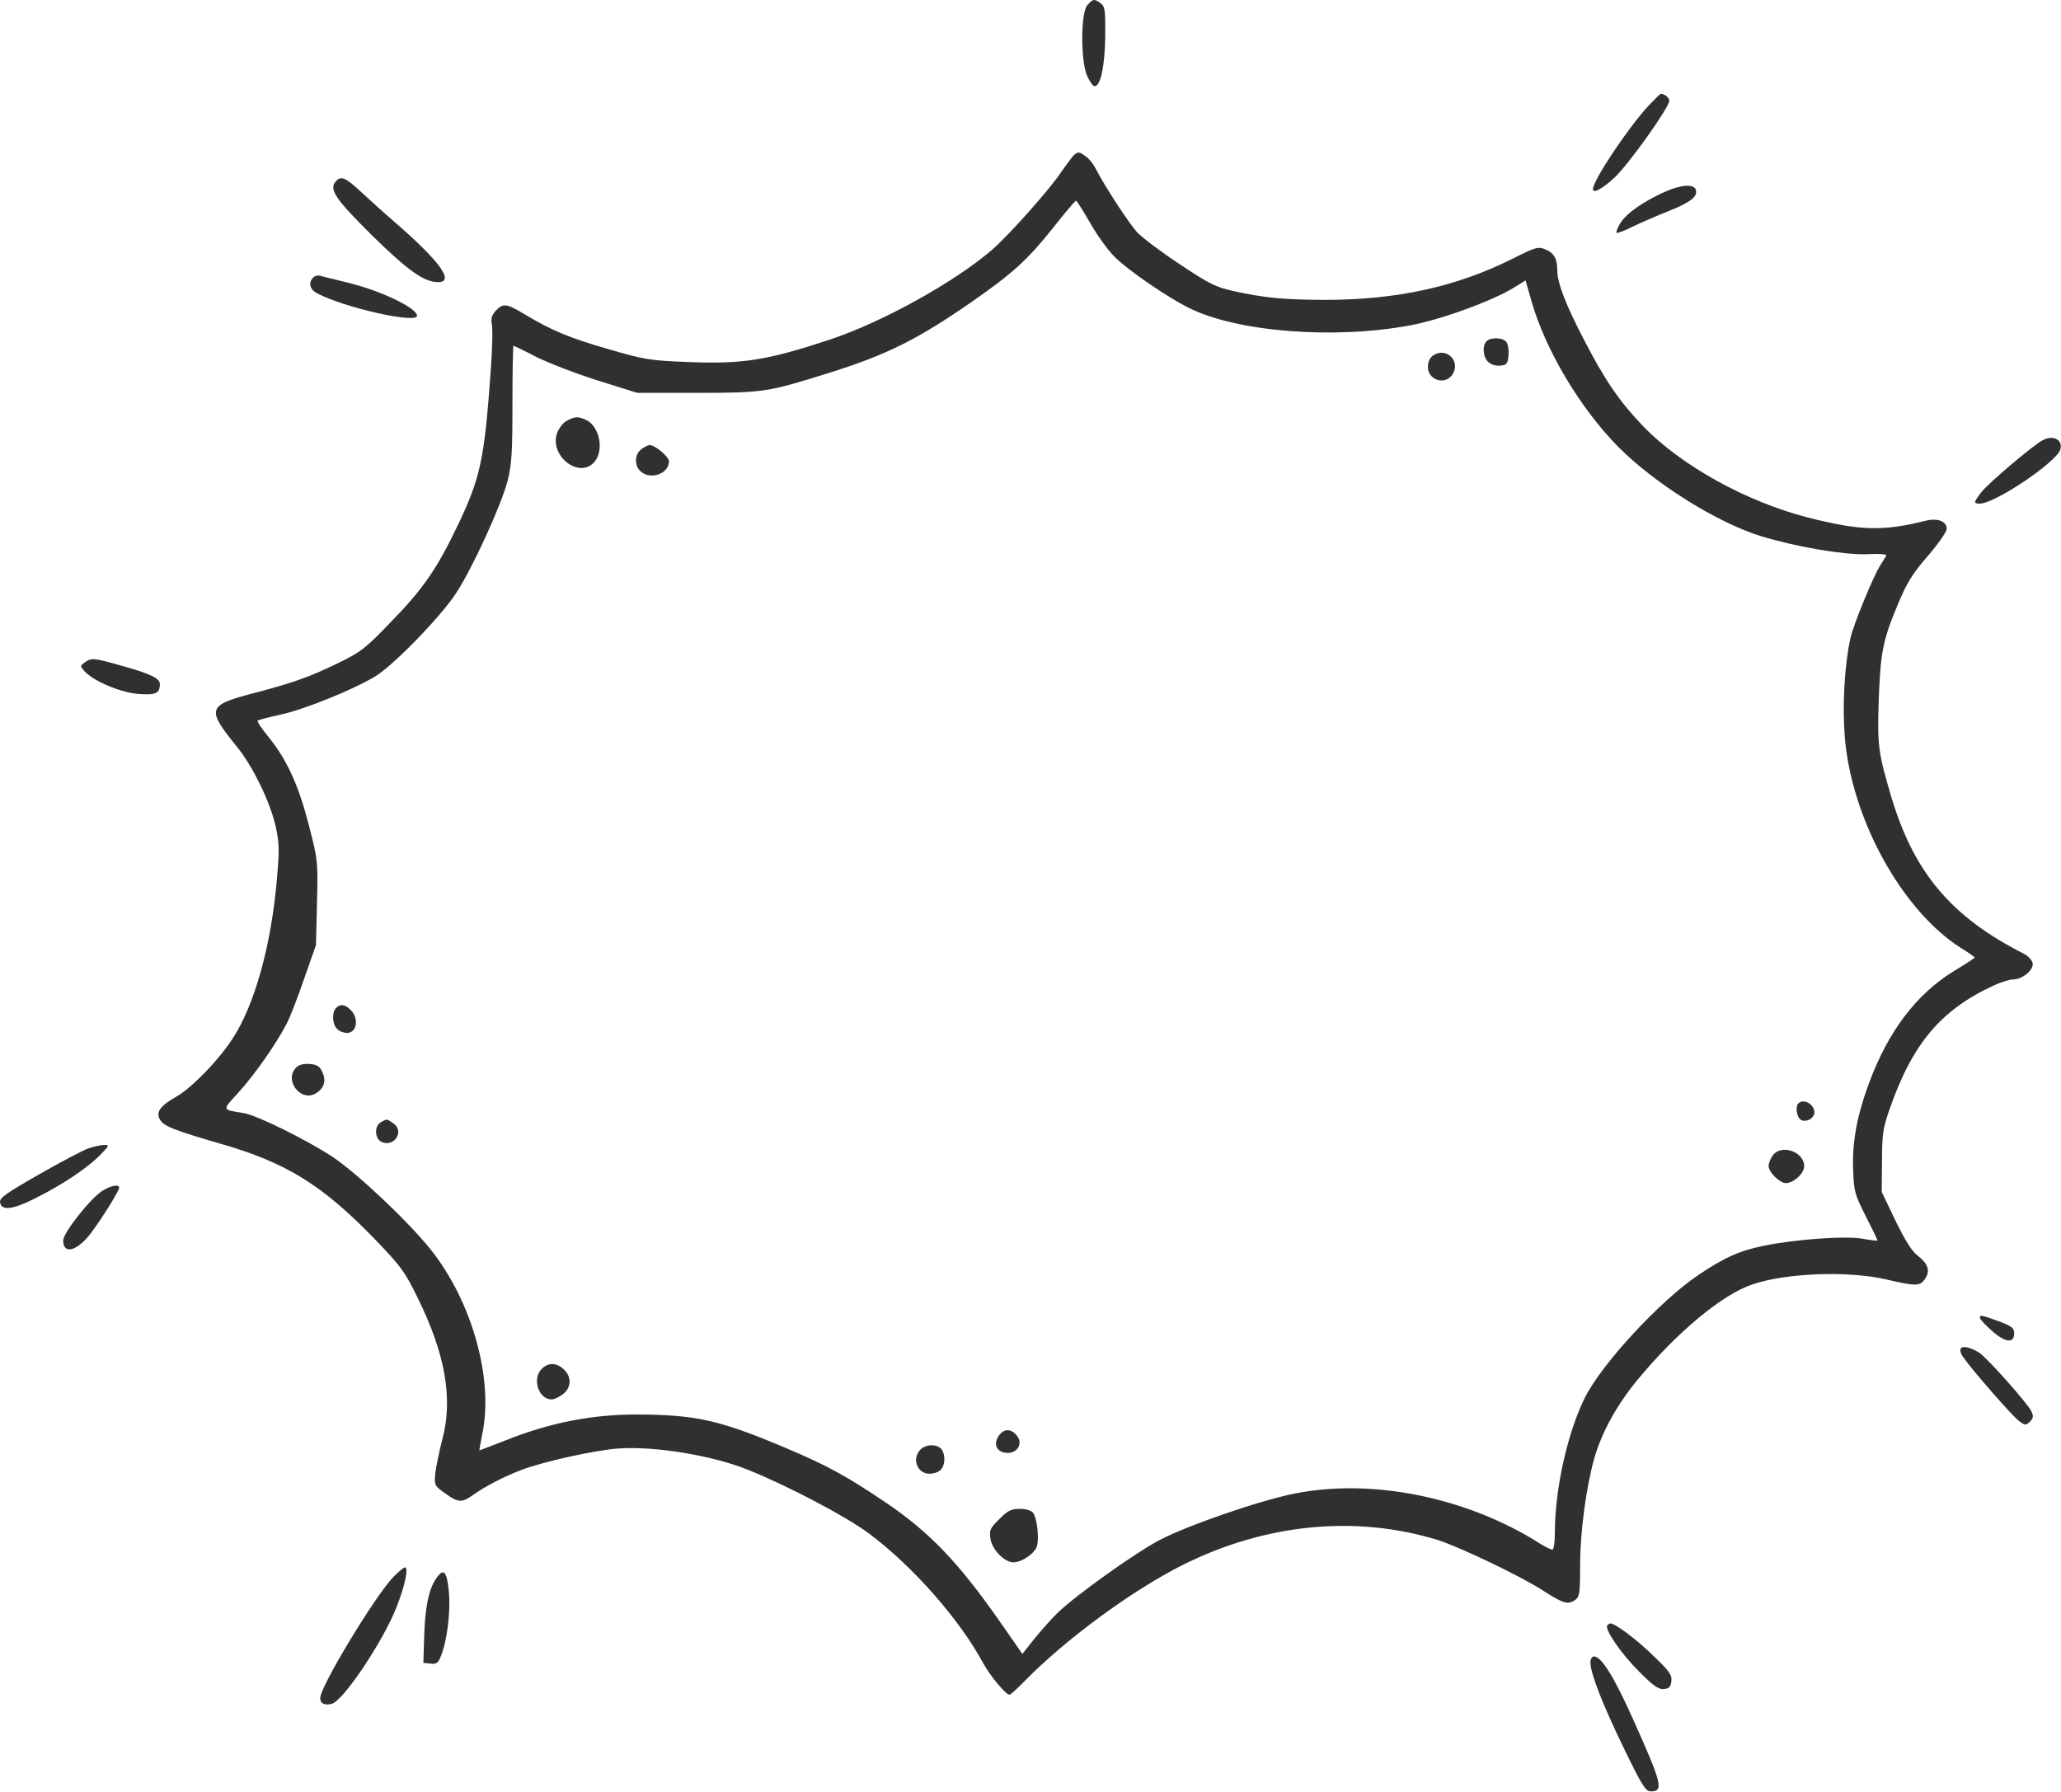 <?xml version="1.0" encoding="UTF-8"?> <svg xmlns="http://www.w3.org/2000/svg" width="1731" height="1505" viewBox="0 0 1731 1505" fill="none"> <path fill-rule="evenodd" clip-rule="evenodd" d="M913.305 4.216C907.523 10.643 907.523 52.316 913.305 64.29C915.447 68.78 918 72.419 919.292 72.419C924.427 72.419 927.832 55.75 928.272 31.157C928.477 8.295 928.066 5.507 924.427 2.719C918.881 -1.125 918.235 -1.125 913.305 4.216Z" fill="#303030"></path> <path fill-rule="evenodd" clip-rule="evenodd" d="M1384.5 88.853C1367.19 107.665 1337.9 151.48 1337.9 158.963C1337.9 163.013 1346.23 158.318 1356.27 148.927C1368.24 137.599 1402.02 90.144 1402.02 84.568C1402.02 82.015 1397.97 78.787 1394.74 78.787C1394.33 78.816 1389.84 83.306 1384.5 88.853Z" fill="#303030"></path> <path fill-rule="evenodd" clip-rule="evenodd" d="M902.621 129.705C901.33 130.556 896.429 137.188 891.498 144.231C881.462 159.404 846.597 198.318 832.922 210.086C801.285 237.233 741.006 270.6 697.396 285.127C644.366 302.647 624.293 305.876 578.951 304.144C545.613 302.853 541.739 302.207 510.748 293.227C478.261 283.807 463.089 277.614 439.787 263.498C425.465 254.958 422.472 254.518 416.485 260.945C413.052 264.584 412.201 267.578 413.052 272.273C413.903 275.707 413.492 293.022 412.201 310.747C406.859 385.788 403.66 401.166 384.409 441.371C367.094 477.703 355.326 494.813 327.974 522.81C306.609 545.055 302.97 547.814 283.073 557.44C259.771 568.768 245.655 573.698 212.317 582.443C174.048 592.48 173.197 595.473 199.052 627.344C212.317 643.603 227.049 673.948 231.539 694.256C234.533 707.932 234.738 714.124 232.596 738.071C227.9 793.86 213.784 844.748 194.973 872.98C182.794 891.586 160.549 914.242 147.518 921.521C134.488 929.004 130.849 934.14 134.254 940.332C137.247 945.879 145.787 949.312 184.907 960.64C240.696 976.664 270.835 995.27 316.177 1042.31C336.485 1063.47 340.124 1068.17 350.806 1090.21C374.108 1137.46 380.74 1175.52 371.32 1209.71C368.767 1219.75 366.184 1232.37 365.539 1237.94C364.687 1247.57 365.098 1248.21 373.873 1254.41C384.79 1262.33 387.989 1262.53 397.38 1255.7C408.063 1248.21 422.824 1240.52 438.437 1234.54C456.808 1227.7 498.951 1218.28 518.819 1216.78C548.958 1214.43 598.76 1222.56 628.489 1234.74C662.062 1248.21 711.424 1274.3 729.62 1287.98C766.392 1315.33 805.717 1360.03 825.614 1396.8C831.395 1407.48 844.631 1423.53 847.859 1423.53C848.71 1423.53 854.286 1418.6 860.038 1412.62C894.462 1377.34 950.251 1336.28 993.01 1314.71C1062.47 1279.88 1138.4 1272.4 1207.42 1293.55C1225.79 1299.34 1277.77 1324.13 1296.99 1336.72C1313.25 1347.2 1317.3 1348.26 1323.49 1343.56C1326.69 1341.21 1327.13 1336.93 1327.13 1313.83C1327.13 1286.89 1332.26 1248.83 1339.1 1224.68C1345.29 1203.08 1358.35 1179.36 1375.87 1158.41C1408.8 1118.65 1446.83 1087.21 1471.87 1078.88C1500.1 1069.25 1551.81 1067.35 1583.68 1074.6C1609.33 1080.58 1612.76 1080.58 1617.02 1073.95C1621.3 1067.32 1619.37 1061.54 1610.59 1054.7C1605.66 1051.06 1600.12 1041.87 1591.99 1025.41L1580.45 1001.26L1580.66 975.607C1580.66 953.362 1581.51 947.61 1586.64 932.849C1605.9 877.06 1629.61 848.622 1674.3 827.874C1680.29 825.086 1687.78 822.738 1690.77 822.738C1698.46 822.738 1708.08 814.814 1707.23 809.268C1706.79 806.714 1703.8 803.281 1700.19 801.344C1638.41 770.118 1606.98 732.495 1587.97 667.726C1577.49 632.011 1576.64 626.024 1577.93 587.55C1579.43 547.784 1581.36 537.748 1594.19 507.168C1601.47 489.648 1606.37 481.724 1619.19 466.962C1627.97 456.691 1635.01 446.654 1635.01 444.306C1635.01 437.879 1627.53 434.886 1617.05 437.468C1581.33 446.449 1562.11 445.803 1518.3 434.68C1466.56 421.415 1411.62 390.865 1379.98 357.938C1360.11 337.189 1347.91 319.463 1329.95 284.599C1314.77 255.31 1307.93 237.555 1307.93 226.873C1307.93 217.247 1305.15 212.346 1297.66 209.353C1291.88 207.005 1289.53 207.651 1270.08 217.482C1223.03 240.989 1173.03 251.906 1112.31 251.906C1077.68 251.701 1061.65 250.204 1035.77 244.423C1021.24 241.224 1015.46 238.436 990.868 221.972C975.255 211.701 959.232 199.521 954.947 195.031C947.904 187.108 927.595 156.117 920.112 141.385C918.175 137.746 914.565 133.05 911.983 131.348C906.7 127.562 905.82 127.357 902.621 129.705ZM915.68 187.43C921.462 197.702 930.853 210.527 936.429 216.073C947.962 227.401 979.833 249.206 997.999 258.392C1038.2 278.7 1119.64 285.333 1184 273.359C1210.09 268.663 1253.7 252.611 1271.66 241.517L1281.29 235.53L1286.22 252.845C1297.99 294.107 1327.27 343.058 1359.12 375.34C1389.9 406.331 1442.29 439.053 1479.06 450.381C1508.35 459.361 1548.76 466.199 1567.57 465.554C1579.1 464.908 1585.09 465.554 1584.24 466.845C1583.59 467.901 1581.45 471.335 1579.54 474.328C1574.2 482.017 1556.45 524.982 1554.1 536.339C1549.17 558.584 1547.26 592.979 1549.4 619.069C1554.95 687.477 1597.06 764.454 1646.66 796.091C1653.29 800.141 1658.63 804.014 1658.63 804.425C1658.63 804.631 1650.5 809.972 1640.67 815.959C1609.68 834.976 1585.94 866.201 1569.92 909.371C1559.65 936.957 1555.39 959.819 1556.45 983.326C1557.09 1000.64 1557.74 1003.43 1567.13 1021.8C1572.68 1032.72 1577.17 1041.9 1576.75 1042.11C1576.55 1042.31 1570.56 1041.67 1563.49 1040.41C1548.73 1038.06 1507.7 1041.05 1481.61 1046.39C1461.3 1050.44 1448.04 1056.43 1426.47 1070.99C1394.83 1092.14 1345.88 1144.94 1331.32 1173.61C1316.56 1203.11 1305.88 1250.8 1305.88 1287.98C1305.88 1295.9 1305.03 1301.65 1303.74 1301.65C1302.45 1301.65 1297.75 1299.31 1293.26 1296.52C1231.9 1257.6 1152.37 1241.58 1087.19 1254.61C1057.46 1260.6 999.114 1280.7 974.522 1293.32C954.654 1303.59 904.411 1339.28 888.358 1354.68C883.868 1358.97 875.328 1368.57 869.341 1375.84L858.659 1389.31L839.642 1361.96C804.807 1312.16 780.625 1286.92 743.647 1261.92C710.309 1239.47 694.696 1230.93 658.13 1215.52C603.838 1192.66 583.94 1188.37 534.578 1188.17C497.161 1188.17 461.885 1195.01 424.468 1209.97C412.699 1214.46 403.103 1218.31 402.663 1218.31C402.457 1218.31 403.514 1212.32 405.01 1204.84C414.842 1158.67 396.47 1092.82 361.401 1049.21C342.149 1025.26 300.036 985.703 279.727 972.027C258.363 957.911 215.809 936.752 204.892 935.05C185.875 931.851 186.286 933.113 200.607 917.295C213.872 902.768 232.684 875.827 240.813 859.774C243.366 855.079 249.999 838.175 255.34 822.356L265.377 793.919L266.228 758.644C267.079 724.014 267.079 722.928 259.595 693.875C251.055 660.301 241.429 638.937 226.022 619.685C220.035 612.407 215.751 606.009 216.396 605.363C217.042 604.718 225.817 602.37 235.853 600.228C255.516 595.943 295.927 579.714 315.179 568.151C330.351 558.966 369.911 518.349 382.941 498.452C396.412 478.144 421.416 423.616 426.346 403.748C429.78 390.484 430.396 379.596 430.396 339.185C430.396 312.244 430.836 290.439 431.247 290.439C431.687 290.439 440.667 294.724 450.909 300.065C461.386 305.201 484.688 314.181 502.443 319.727L535.165 329.999H585.408C641.196 329.999 644.836 329.353 695.283 313.535C744.675 298.157 770.735 285.098 816.282 253.462C850.911 229.309 862.885 218.392 884.044 191.891C894.081 179.067 903.061 168.59 903.707 168.59C904.352 168.59 909.694 176.954 915.68 187.43Z" fill="#303030"></path> <path fill-rule="evenodd" clip-rule="evenodd" d="M1248.54 286.624C1244.69 290.468 1245.54 300.094 1250.03 304.144C1252.38 306.286 1256.67 307.577 1260.3 307.137C1265.65 306.492 1266.29 305.435 1266.94 298.362C1267.38 293.872 1266.5 288.737 1265 287.034C1262.01 283.395 1251.94 283.19 1248.54 286.624Z" fill="#303030"></path> <path fill-rule="evenodd" clip-rule="evenodd" d="M1205.13 297.717C1201.7 299.419 1199.79 302.413 1199.35 306.903C1198.06 319.317 1214.52 324.658 1220.51 313.535C1226.09 303.293 1215.61 292.376 1205.13 297.717Z" fill="#303030"></path> <path fill-rule="evenodd" clip-rule="evenodd" d="M475.915 353.535C472.716 355.237 469.282 359.962 467.785 364.012C461.358 383.675 487.448 402.927 499.627 387.519C507.551 377.483 503.266 357.791 492.143 352.684C485.335 349.691 482.987 349.691 475.915 353.535Z" fill="#303030"></path> <path fill-rule="evenodd" clip-rule="evenodd" d="M538.776 377.248C532.995 381.298 532.584 390.924 537.925 395.854C546.259 403.543 561.872 397.996 561.872 387.519C561.872 383.675 550.104 373.844 545.614 373.844C544.557 373.844 541.329 375.34 538.776 377.248Z" fill="#303030"></path> <path fill-rule="evenodd" clip-rule="evenodd" d="M282.222 846.714C278.583 850.354 279.023 860.39 283.073 864.235C284.775 866.172 288.619 867.668 291.407 867.668C299.742 867.668 301.679 855.489 294.606 848.417C289.705 843.516 285.861 843.075 282.222 846.714Z" fill="#303030"></path> <path fill-rule="evenodd" clip-rule="evenodd" d="M248.884 896.546C237.967 907.463 252.934 926.48 265.759 918.146C272.391 913.861 274.094 907.669 270.689 900.391C268.547 895.695 266.199 894.198 260.212 893.758C255.077 893.318 251.232 894.404 248.884 896.546Z" fill="#303030"></path> <path fill-rule="evenodd" clip-rule="evenodd" d="M1510.4 926.891C1507.85 929.239 1508.9 937.573 1511.9 940.156C1515.95 943.589 1523.87 939.716 1523.87 934.374C1523.87 927.537 1514.69 922.401 1510.4 926.891Z" fill="#303030"></path> <path fill-rule="evenodd" clip-rule="evenodd" d="M319.845 942.709C314.063 945.908 314.709 957.03 320.901 959.378C331.378 963.663 339.713 950.192 330.527 943.765C324.981 939.715 324.775 939.716 319.845 942.709Z" fill="#303030"></path> <path fill-rule="evenodd" clip-rule="evenodd" d="M1488.83 970.706C1486.9 973.259 1485.4 977.339 1485.4 979.481C1485.4 984.617 1494.82 993.802 1499.93 993.802C1506.35 993.802 1515.3 985.673 1515.3 979.686C1515.33 967.302 1495.88 960.669 1488.83 970.706Z" fill="#303030"></path> <path fill-rule="evenodd" clip-rule="evenodd" d="M454.959 1149.87C446.625 1158.21 452.406 1175.52 463.294 1175.52C465.436 1175.52 469.721 1173.58 472.92 1171.03C479.963 1165.48 480.198 1156.5 473.566 1150.28C467.373 1144.53 460.535 1144.29 454.959 1149.87Z" fill="#303030"></path> <path fill-rule="evenodd" clip-rule="evenodd" d="M838.704 1206.31C833.774 1213.58 837.647 1220.42 846.393 1220.42C855.168 1220.42 859.423 1211.88 853.671 1205.45C848.535 1199.67 842.783 1200.11 838.704 1206.31Z" fill="#303030"></path> <path fill-rule="evenodd" clip-rule="evenodd" d="M772.848 1217.84C765.57 1225.76 770.501 1237.94 780.772 1237.94C783.971 1237.94 788.256 1236.65 789.958 1234.74C794.008 1230.9 794.243 1221.71 790.604 1217.22C786.964 1212.7 777.133 1213.14 772.848 1217.84Z" fill="#303030"></path> <path fill-rule="evenodd" clip-rule="evenodd" d="M839.349 1276C831.425 1283.69 830.809 1285.43 831.866 1292.67C833.362 1301.86 843.634 1312.34 851.117 1312.34C858.396 1312.34 869.489 1304.65 870.985 1298.43C872.922 1290.94 870.78 1274.68 867.552 1270.63C866.055 1268.7 861.36 1267.44 856.429 1267.44C849.181 1267.44 846.393 1268.93 839.349 1276Z" fill="#303030"></path> <path fill-rule="evenodd" clip-rule="evenodd" d="M281.812 152.566C276.265 159.198 281.812 167.328 312.392 197.673C342.971 227.607 356.207 236.998 367.975 236.998C382.296 236.998 369.032 219.037 330.998 186.11C323.309 179.477 311.13 168.59 303.851 161.752C290.146 148.927 286.302 147.225 281.812 152.566Z" fill="#303030"></path> <path fill-rule="evenodd" clip-rule="evenodd" d="M1397.74 161.341C1379.57 169.675 1366.31 179.096 1361.17 186.99C1358.62 191.04 1357.12 194.914 1357.74 195.53C1358.38 196.176 1364.37 193.828 1371.21 190.394C1378.25 186.961 1391.72 181.209 1401.35 177.364C1419.95 169.881 1426.35 164.98 1424.21 159.198C1422.33 154.297 1411.65 155.149 1397.74 161.341Z" fill="#303030"></path> <path fill-rule="evenodd" clip-rule="evenodd" d="M263 233.183C258.716 237.467 260.212 243.219 266.434 246.448C289.736 258.627 350.249 272.097 350.249 265.259C350.249 258.627 319.259 243.894 291.467 237.262C280.99 234.709 270.719 232.126 269.016 231.715C267.05 231.04 264.497 231.686 263 233.183Z" fill="#303030"></path> <path fill-rule="evenodd" clip-rule="evenodd" d="M1715.22 369.999C1706.44 374.929 1669.46 406.331 1664.12 413.403C1657.49 422.178 1657.28 423.029 1662.83 423.029C1675.45 423.029 1726.95 388.4 1730.39 377.717C1732.97 369.353 1724.2 364.863 1715.22 369.999Z" fill="#303030"></path> <path fill-rule="evenodd" clip-rule="evenodd" d="M71.246 556.412C67.196 559.406 67.196 559.611 71.04 563.896C78.729 572.23 100.974 581.651 116.147 582.913C130.909 583.969 134.107 582.472 134.313 574.784C134.313 569.853 127.035 566.244 103.528 559.611C78.7 552.568 76.792 552.333 71.246 556.412Z" fill="#303030"></path> <path fill-rule="evenodd" clip-rule="evenodd" d="M74.004 964.719C69.514 966.421 50.908 976.047 32.742 986.524C5.39 1002.14 -0.391 1006.19 0.02 1009.83C1.076 1017.31 10.497 1016.25 29.954 1006.39C52.61 995.064 73.359 981.154 84.041 970.266C91.965 962.137 92.17 961.726 87.24 961.726C84.276 961.961 78.289 963.223 74.004 964.719Z" fill="#303030"></path> <path fill-rule="evenodd" clip-rule="evenodd" d="M85.772 1000.43C75.735 1006.86 53.05 1035.71 53.05 1041.9C53.05 1054.08 64.583 1051.09 76.146 1036.12C85.332 1023.94 100.093 1000.41 100.093 997.647C100.093 994.448 92.61 995.945 85.772 1000.43Z" fill="#303030"></path> <path fill-rule="evenodd" clip-rule="evenodd" d="M1662.83 1106.91C1662.83 1107.96 1667.32 1112.89 1672.87 1117.82C1684.2 1127.86 1691.68 1128.74 1691.68 1119.97C1691.68 1115.48 1689.74 1113.98 1678.85 1109.93C1664.12 1104.53 1662.83 1104.32 1662.83 1106.91Z" fill="#303030"></path> <path fill-rule="evenodd" clip-rule="evenodd" d="M1646.81 1132.76C1645.96 1134.05 1646.81 1137.25 1648.74 1139.8C1656.02 1150.49 1690.01 1189.4 1695.55 1193.45C1700.89 1197.5 1701.54 1197.5 1704.97 1194.1C1707.76 1191.31 1707.97 1189.61 1706.26 1185.76C1703.48 1179.34 1668.44 1140.01 1662.21 1136.17C1654.94 1131.71 1648.3 1130.21 1646.81 1132.76Z" fill="#303030"></path> <path fill-rule="evenodd" clip-rule="evenodd" d="M329.472 1325.6C313.214 1343.56 268.958 1416.9 268.958 1426.29C268.958 1430.99 272.392 1432.72 278.584 1431.22C288.21 1428.87 321.548 1379.07 332.876 1350.4C340.154 1332.03 343.353 1316.62 340.154 1316.62C338.892 1316.62 334.197 1320.67 329.472 1325.6Z" fill="#303030"></path> <path fill-rule="evenodd" clip-rule="evenodd" d="M365.186 1327.74C359.64 1336.93 356.852 1351.9 356.206 1376.49L355.561 1396.8L361.547 1397.44C366.478 1398.09 367.974 1397 370.322 1391.02C375.458 1378.6 378.657 1353.39 376.955 1336.72C375.223 1318.76 372.23 1316.39 365.186 1327.74Z" fill="#303030"></path> <path fill-rule="evenodd" clip-rule="evenodd" d="M1349.87 1365.37C1347.73 1369.01 1362.05 1389.73 1376.81 1404.28C1388.99 1416.46 1393.07 1419.25 1397.56 1418.81C1401.85 1418.37 1403.34 1416.87 1403.75 1412.18C1404.4 1407.04 1402.05 1403.64 1388.79 1391.02C1374.67 1377.14 1356.5 1363.66 1352.66 1363.66C1351.78 1363.64 1350.49 1364.52 1349.87 1365.37Z" fill="#303030"></path> <path fill-rule="evenodd" clip-rule="evenodd" d="M1335.76 1396.56C1335.76 1405.54 1346.03 1431.84 1363.99 1468.82C1379.16 1500.04 1382.15 1504.74 1386.44 1504.74C1397.56 1504.74 1395.86 1498.31 1371.91 1444.87C1355.45 1408.1 1344.97 1391.43 1338.78 1391.43C1337.02 1391.43 1335.76 1393.57 1335.76 1396.56Z" fill="#303030"></path> </svg> 